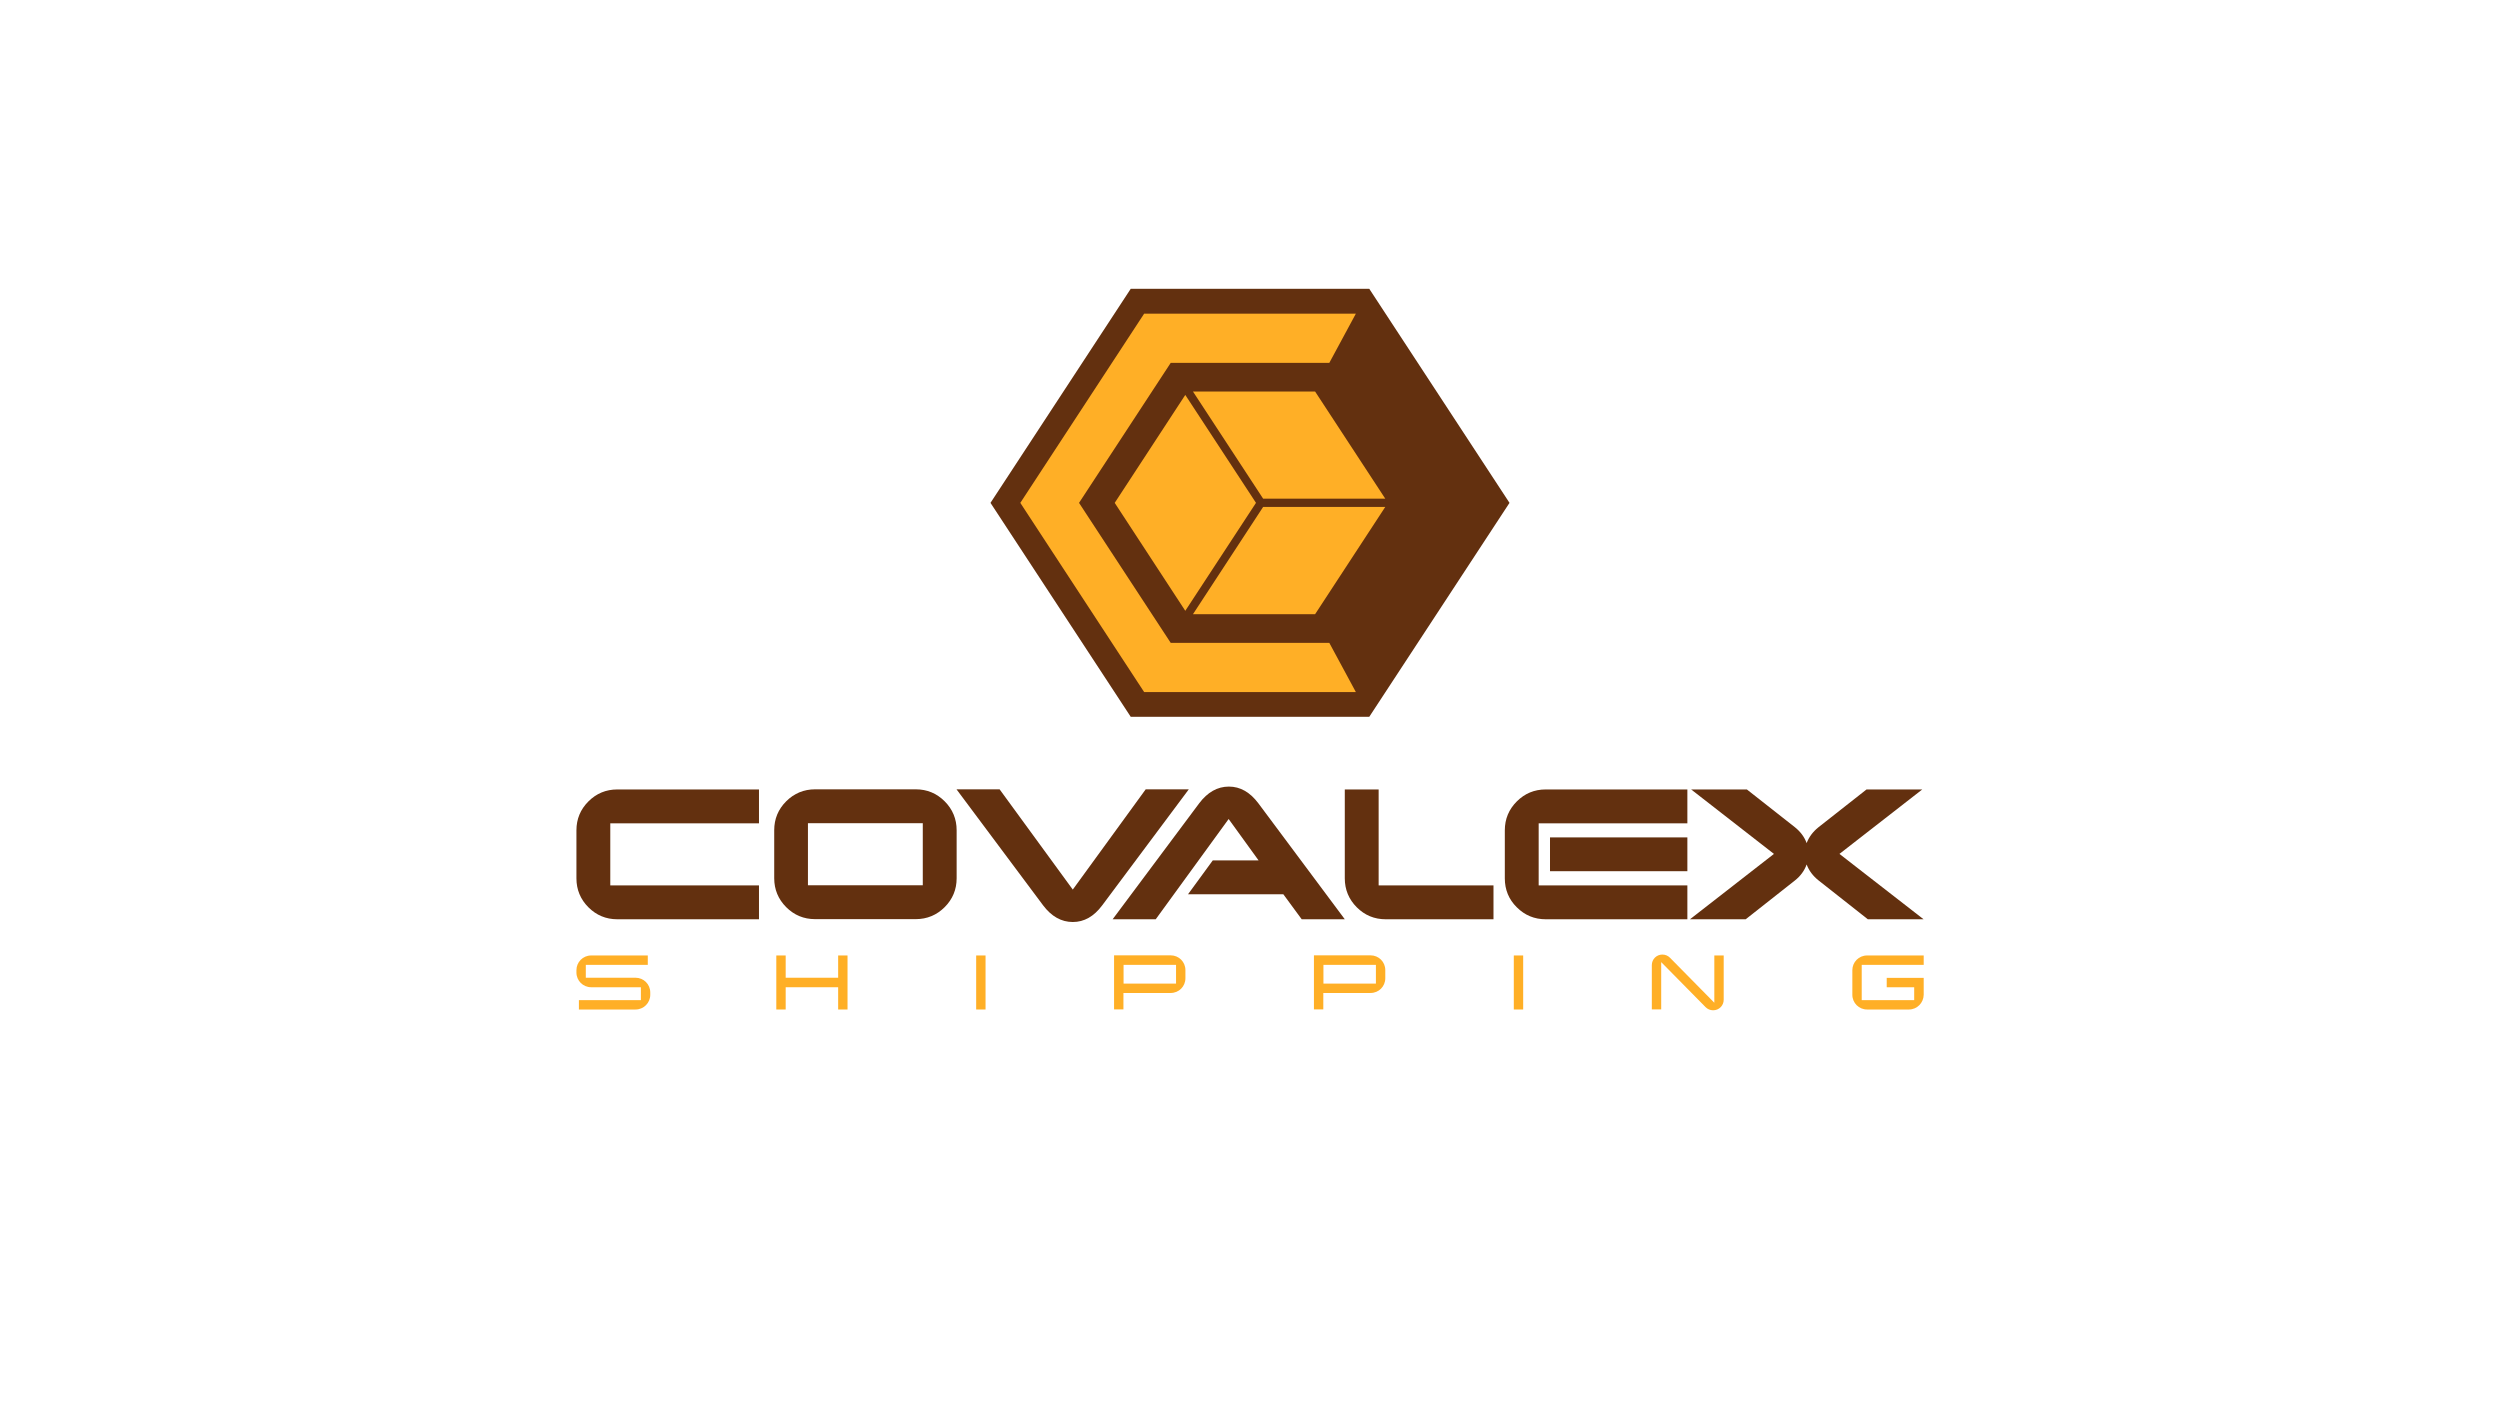 <?xml version="1.0" encoding="utf-8"?>
<!-- Generator: Adobe Illustrator 26.0.1, SVG Export Plug-In . SVG Version: 6.00 Build 0)  -->
<svg version="1.1" baseProfile="tiny" id="Layer_1" xmlns="http://www.w3.org/2000/svg" xmlns:xlink="http://www.w3.org/1999/xlink"
	 x="0px" y="0px" viewBox="0 0 1920 1080" overflow="visible" xml:space="preserve">
<g>
	<g>
		<polygon fill="#63300F" points="1051.6,221.8 868.4,221.8 760.7,386.2 868.4,550.5 1051.6,550.5 1159.3,386.2 		"/>
		<path fill="#FFAF26" d="M1020.9,493.7H899.1l-70.4-107.5l70.4-107.5h121.8l20.4-37.8H878.7l-95.1,145.3l95.1,145.3h162.6
			L1020.9,493.7z"/>
		<g>
			<polygon fill="#FFAF26" points="916.2,471.7 1010,471.7 1063.9,389.3 970.1,389.3 			"/>
			<polygon fill="#FFAF26" points="910.3,303.3 856.1,386.2 910.3,469.1 964.6,386.2 			"/>
			<polygon fill="#FFAF26" points="970.1,383 1063.9,383 1010,300.7 916.2,300.7 			"/>
		</g>
	</g>
	<g>
		<path fill="#63300F" d="M582.9,706H474.1c-8.7,0-16.1-3.1-22.2-9.2c-6.1-6.1-9.2-13.6-9.2-22.2v-36.9c0-8.7,3.1-16.1,9.2-22.2
			c6.1-6.1,13.5-9.2,22.2-9.2h108.8v26H468.7v47.7h114.2V706z"/>
		<path fill="#63300F" d="M734.7,674.5c0,8.7-3.1,16.1-9.2,22.2c-6.1,6.1-13.6,9.2-22.2,9.2h-77.3c-8.7,0-16.1-3.1-22.2-9.2
			c-6.1-6.1-9.2-13.6-9.2-22.2v-36.9c0-8.7,3.1-16.1,9.2-22.2c6.1-6.1,13.6-9.2,22.2-9.2h77.3c8.7,0,16.1,3.1,22.2,9.2
			c6.1,6.1,9.2,13.6,9.2,22.2V674.5z M708.7,679.9v-47.7h-88.2v47.7H708.7z"/>
		<path fill="#63300F" d="M913,606.2l-66.5,89.1c-6.4,8.6-13.9,12.8-22.6,12.8c-8.8,0-16.4-4.3-22.8-12.8l-66.5-89.1h33.1l56.2,77
			l56-77H913z"/>
		<path fill="#63300F" d="M1032.8,706h-33.1l-14.1-19.2h-73.2l19-26h35.2L943.6,629l-56,77h-33.1l66.5-89.1
			c6.4-8.5,14-12.8,22.8-12.8c8.7,0,16.2,4.3,22.6,12.8L1032.8,706z"/>
		<path fill="#63300F" d="M1147,706h-82.8c-8.7,0-16.1-3.1-22.2-9.2c-6.1-6.1-9.2-13.6-9.2-22.2v-68.3h26v73.7h88.2V706z"/>
		<path fill="#63300F" d="M1295.9,706h-108.8c-8.7,0-16.1-3.1-22.2-9.2c-6.2-6.1-9.2-13.6-9.2-22.2v-36.9c0-8.7,3.1-16.1,9.2-22.2
			c6.1-6.1,13.5-9.2,22.2-9.2h108.8v26h-114.2v47.7h114.2V706z M1295.9,669.1h-105.5v-26h105.5V669.1z"/>
		<path fill="#63300F" d="M1477.3,706h-42.8l-37.8-29.8c-4.3-3.4-7.4-7.5-9.2-12.3c-1.7,4.8-4.7,8.9-9,12.3l-37.8,29.8h-42.8
			l64.5-50.2l-63.6-49.5h42.8l37,29.1c4.2,3.4,7.2,7.4,8.9,12.1c1.8-4.7,4.8-8.7,9-12.1l37-29.1h42.8l-63.6,49.5L1477.3,706z"/>
	</g>
	<g>
		<path fill="#FFAF26" d="M488.1,775.3h-43.5v-7.2h47.6v-9.9h-38.2c-6.2,0-11.3-5-11.3-11.3v-1.8c0-6.2,5-11.3,11.3-11.3h43.5v7.2
			h-47.6v9.9h38.2c6.2,0,11.3,5,11.3,11.3v1.8C499.4,770.2,494.4,775.3,488.1,775.3z"/>
		<path fill="#FFAF26" d="M643.7,775.3v-17.1h-40.3v17.1h-7.2v-41.5h7.2v17.1h40.3v-17.1h7.2v41.5H643.7z"/>
		<path fill="#FFAF26" d="M749.7,775.3v-41.5h7.2v41.5H749.7z"/>
		<path fill="#FFAF26" d="M899.1,762.6h-36.3v12.6h-7.2v-41.5h43.5c6.2,0,11.3,5,11.3,11.3v6.3C910.4,757.6,905.4,762.6,899.1,762.6
			z M903.2,741h-40.3v14.4h40.3V741z"/>
		<path fill="#FFAF26" d="M1052.6,762.6h-36.3v12.6h-7.2v-41.5h43.5c6.2,0,11.3,5,11.3,11.3v6.3
			C1063.9,757.6,1058.9,762.6,1052.6,762.6z M1056.7,741h-40.3v14.4h40.3V741z"/>
		<path fill="#FFAF26" d="M1162.6,775.3v-41.5h7.2v41.5H1162.6z"/>
		<path fill="#FFAF26" d="M1323.8,767.8c0,4.5-3.6,8.1-8.1,8.1c-2.3,0-4.3-0.9-5.8-2.4l-34.1-34.6v36.3h-7.2v-34
			c0-4.5,3.6-8.1,8.1-8.1c2.3,0,4.3,0.9,5.8,2.4l34.1,34.6v-36.3h7.2V767.8z"/>
		<path fill="#FFAF26" d="M1466.1,775.3h-32.2c-6.2,0-11.3-5-11.3-11.3v-18.9c0-6.2,5-11.3,11.3-11.3h43.5v7.2h-47.6v27.1h40.3v-9.9
			H1449v-7.2h28.4V764C1477.3,770.2,1472.3,775.3,1466.1,775.3z"/>
	</g>
</g>
</svg>
